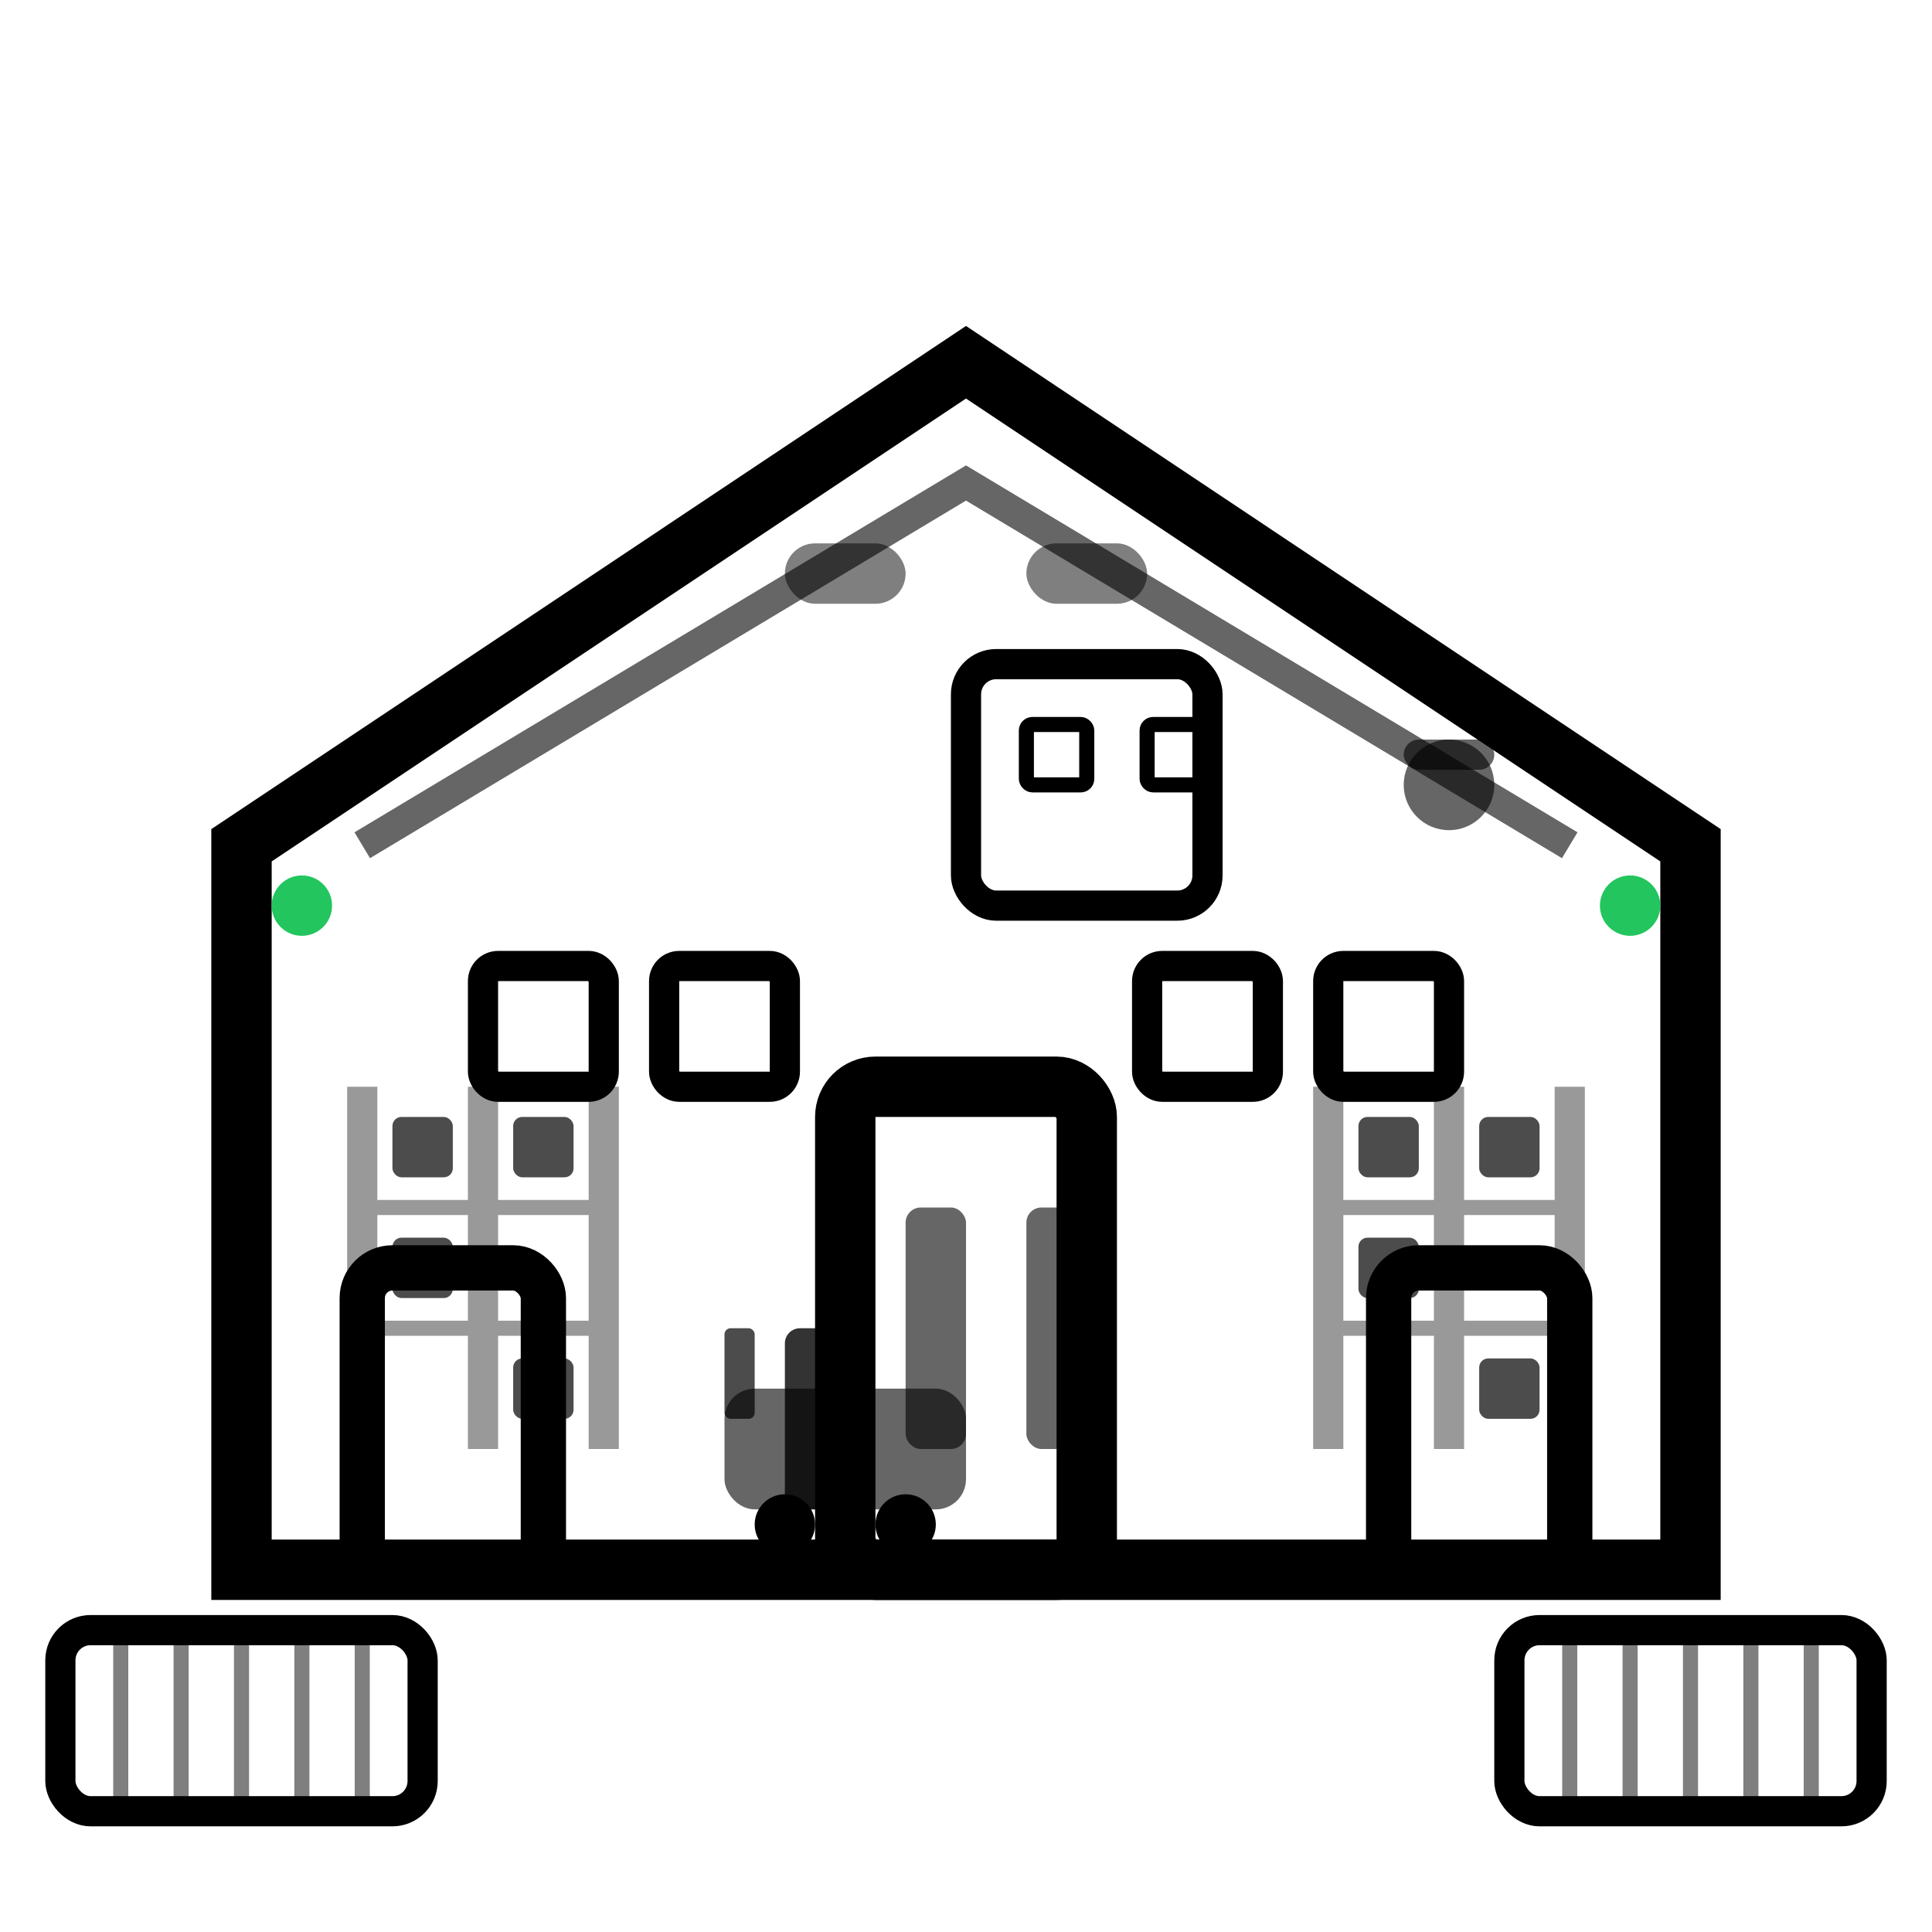 <svg width="64" height="64" viewBox="0 0 64 64" fill="none" xmlns="http://www.w3.org/2000/svg">
    <!-- Warehouse/storage icon -->
    <defs>
        <linearGradient id="warehouseGrad" x1="0%" y1="0%" x2="100%" y2="100%">
            <stop offset="0%" style="stop-color:#2563eb"/>
            <stop offset="100%" style="stop-color:#1d4ed8"/>
        </linearGradient>
    </defs>
    
    <!-- Warehouse building -->
    <path d="M8 28 L32 12 L56 28 L56 52 L8 52 Z" fill="none" stroke="currentColor" stroke-width="2"/>
    
    <!-- Roof details -->
    <path d="M12 28 L32 16 L52 28" stroke="currentColor" stroke-width="1" opacity="0.6"/>
    
    <!-- Main entrance -->
    <rect x="28" y="36" width="8" height="16" rx="1" fill="none" stroke="currentColor" stroke-width="2"/>
    <rect x="30" y="40" width="2" height="8" rx="0.5" fill="currentColor" opacity="0.6"/>
    <rect x="34" y="40" width="2" height="8" rx="0.5" fill="currentColor" opacity="0.6"/>
    
    <!-- Loading docks -->
    <rect x="12" y="42" width="6" height="10" rx="1" fill="none" stroke="currentColor" stroke-width="1.5"/>
    <rect x="46" y="42" width="6" height="10" rx="1" fill="none" stroke="currentColor" stroke-width="1.5"/>
    
    <!-- Windows -->
    <rect x="16" y="32" width="4" height="4" rx="0.5" fill="none" stroke="currentColor" stroke-width="1"/>
    <rect x="22" y="32" width="4" height="4" rx="0.5" fill="none" stroke="currentColor" stroke-width="1"/>
    <rect x="38" y="32" width="4" height="4" rx="0.5" fill="none" stroke="currentColor" stroke-width="1"/>
    <rect x="44" y="32" width="4" height="4" rx="0.5" fill="none" stroke="currentColor" stroke-width="1"/>
    
    <!-- Storage racks inside -->
    <g opacity="0.4">
        <!-- Left side racks -->
        <line x1="12" y1="36" x2="12" y2="48" stroke="currentColor" stroke-width="1"/>
        <line x1="16" y1="36" x2="16" y2="48" stroke="currentColor" stroke-width="1"/>
        <line x1="20" y1="36" x2="20" y2="48" stroke="currentColor" stroke-width="1"/>
        <line x1="12" y1="40" x2="20" y2="40" stroke="currentColor" stroke-width="0.5"/>
        <line x1="12" y1="44" x2="20" y2="44" stroke="currentColor" stroke-width="0.5"/>
        
        <!-- Right side racks -->
        <line x1="44" y1="36" x2="44" y2="48" stroke="currentColor" stroke-width="1"/>
        <line x1="48" y1="36" x2="48" y2="48" stroke="currentColor" stroke-width="1"/>
        <line x1="52" y1="36" x2="52" y2="48" stroke="currentColor" stroke-width="1"/>
        <line x1="44" y1="40" x2="52" y2="40" stroke="currentColor" stroke-width="0.5"/>
        <line x1="44" y1="44" x2="52" y2="44" stroke="currentColor" stroke-width="0.5"/>
    </g>
    
    <!-- Stored items/pallets -->
    <rect x="13" y="37" width="2" height="2" rx="0.3" fill="currentColor" opacity="0.7"/>
    <rect x="17" y="37" width="2" height="2" rx="0.3" fill="currentColor" opacity="0.7"/>
    <rect x="13" y="41" width="2" height="2" rx="0.3" fill="currentColor" opacity="0.7"/>
    <rect x="17" y="45" width="2" height="2" rx="0.3" fill="currentColor" opacity="0.7"/>
    
    <rect x="45" y="37" width="2" height="2" rx="0.3" fill="currentColor" opacity="0.7"/>
    <rect x="49" y="37" width="2" height="2" rx="0.3" fill="currentColor" opacity="0.7"/>
    <rect x="45" y="41" width="2" height="2" rx="0.3" fill="currentColor" opacity="0.7"/>
    <rect x="49" y="45" width="2" height="2" rx="0.3" fill="currentColor" opacity="0.7"/>
    
    <!-- Forklift -->
    <g transform="translate(24, 44)">
        <rect x="0" y="2" width="8" height="4" rx="1" fill="currentColor" opacity="0.6"/>
        <rect x="2" y="0" width="2" height="6" rx="0.5" fill="currentColor" opacity="0.8"/>
        <circle cx="2" cy="6.5" r="1" fill="currentColor"/>
        <circle cx="6" cy="6.5" r="1" fill="currentColor"/>
        <rect x="0" y="0" width="1" height="3" rx="0.2" fill="currentColor" opacity="0.7"/>
    </g>
    
    <!-- Office section -->
    <rect x="32" y="22" width="8" height="8" rx="1" fill="none" stroke="currentColor" stroke-width="1"/>
    <rect x="34" y="24" width="2" height="2" rx="0.2" fill="none" stroke="currentColor" stroke-width="0.5"/>
    <rect x="38" y="24" width="2" height="2" rx="0.2" fill="none" stroke="currentColor" stroke-width="0.5"/>
    
    <!-- Ventilation/HVAC -->
    <rect x="26" y="18" width="4" height="2" rx="1" fill="currentColor" opacity="0.5"/>
    <rect x="34" y="18" width="4" height="2" rx="1" fill="currentColor" opacity="0.5"/>
    
    <!-- Security camera -->
    <circle cx="48" cy="26" r="1.5" fill="currentColor" opacity="0.6"/>
    <rect x="46.5" y="24.5" width="3" height="1" rx="0.5" fill="currentColor" opacity="0.6"/>
    
    <!-- Shipping containers outside -->
    <rect x="2" y="54" width="12" height="6" rx="1" fill="none" stroke="currentColor" stroke-width="1"/>
    <rect x="50" y="54" width="12" height="6" rx="1" fill="none" stroke="currentColor" stroke-width="1"/>
    
    <!-- Container markings -->
    <line x1="4" y1="54" x2="4" y2="60" stroke="currentColor" stroke-width="0.5" opacity="0.5"/>
    <line x1="6" y1="54" x2="6" y2="60" stroke="currentColor" stroke-width="0.5" opacity="0.5"/>
    <line x1="8" y1="54" x2="8" y2="60" stroke="currentColor" stroke-width="0.5" opacity="0.5"/>
    <line x1="10" y1="54" x2="10" y2="60" stroke="currentColor" stroke-width="0.5" opacity="0.5"/>
    <line x1="12" y1="54" x2="12" y2="60" stroke="currentColor" stroke-width="0.5" opacity="0.5"/>
    
    <line x1="52" y1="54" x2="52" y2="60" stroke="currentColor" stroke-width="0.5" opacity="0.5"/>
    <line x1="54" y1="54" x2="54" y2="60" stroke="currentColor" stroke-width="0.5" opacity="0.5"/>
    <line x1="56" y1="54" x2="56" y2="60" stroke="currentColor" stroke-width="0.5" opacity="0.5"/>
    <line x1="58" y1="54" x2="58" y2="60" stroke="currentColor" stroke-width="0.5" opacity="0.5"/>
    <line x1="60" y1="54" x2="60" y2="60" stroke="currentColor" stroke-width="0.5" opacity="0.5"/>
    
    <!-- Status indicators -->
    <circle cx="54" cy="30" r="1" fill="#22c55e"/>
    <circle cx="10" cy="30" r="1" fill="#22c55e"/>
</svg>

